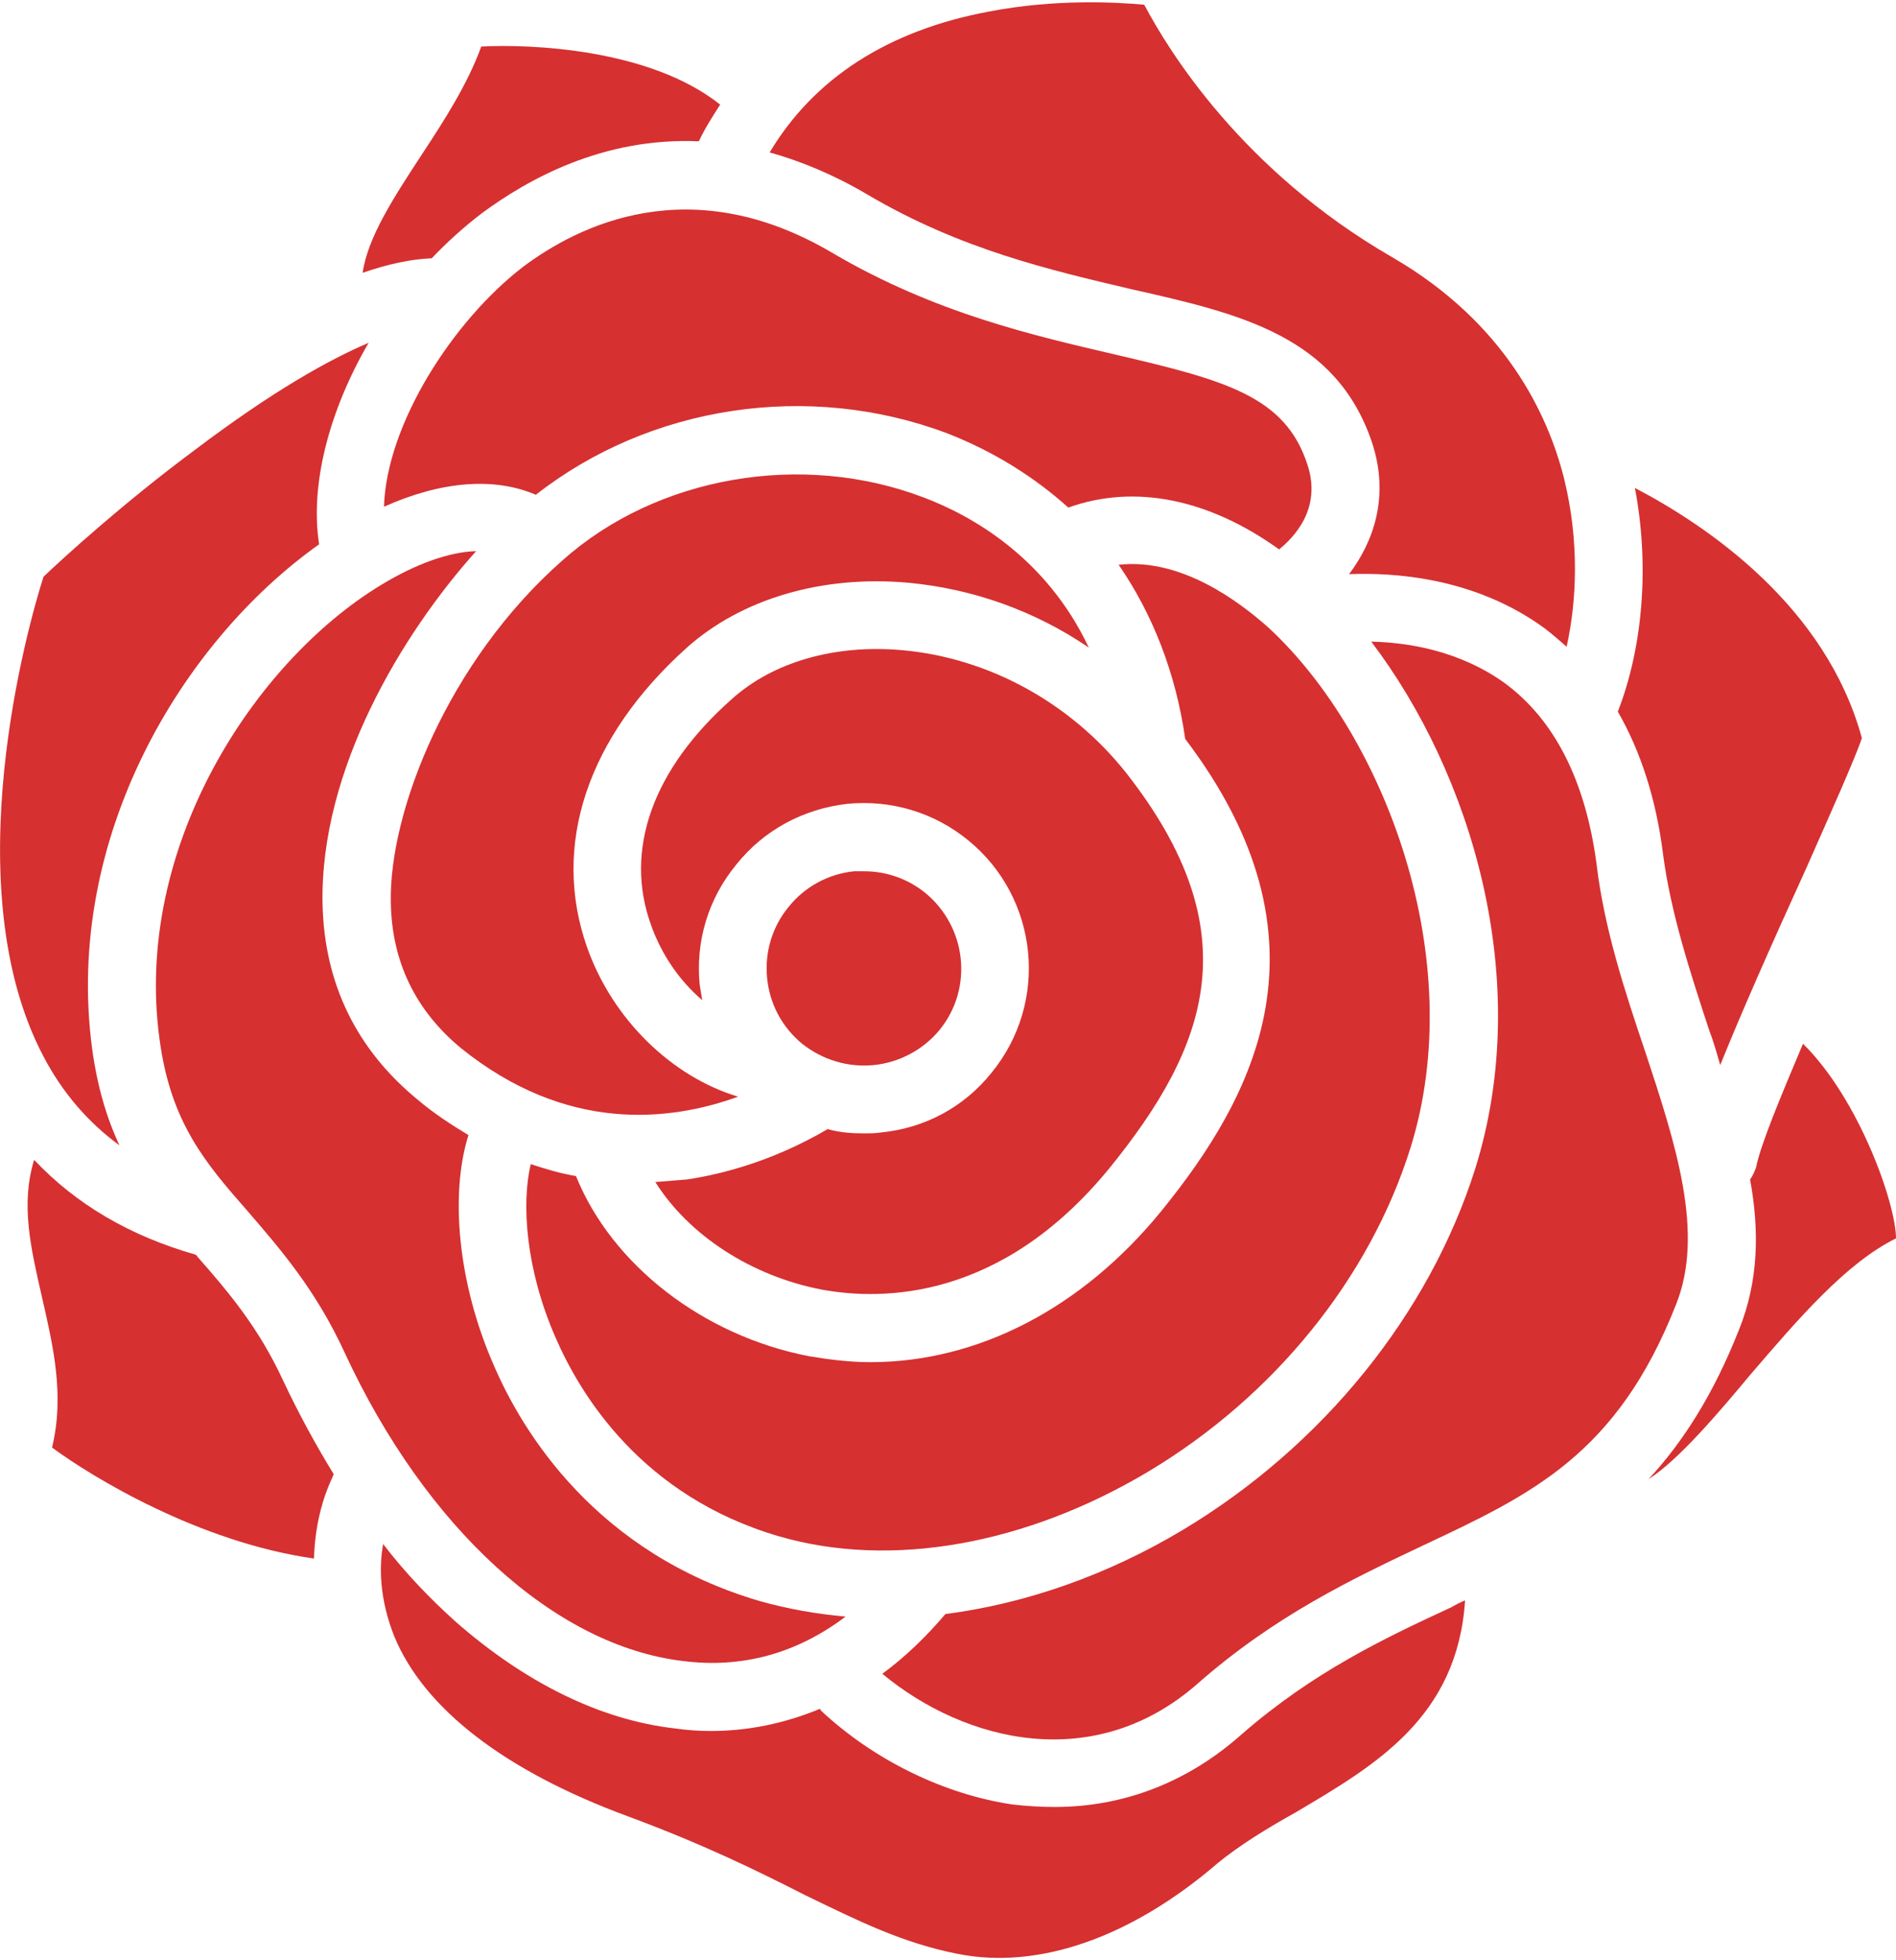 <?xml version="1.0" encoding="UTF-8"?>
<!DOCTYPE svg PUBLIC "-//W3C//DTD SVG 1.1//EN" "http://www.w3.org/Graphics/SVG/1.1/DTD/svg11.dtd">
<!-- Creator: CorelDRAW X8 -->
<svg xmlns="http://www.w3.org/2000/svg" xml:space="preserve" width="120px" height="124px" version="1.1" style="shape-rendering:geometricPrecision; text-rendering:geometricPrecision; image-rendering:optimizeQuality; fill-rule:evenodd; clip-rule:evenodd"
viewBox="0 0 2222 2291"
 xmlns:xlink="http://www.w3.org/1999/xlink">
 <defs>
  <style type="text/css">
   <![CDATA[
    .fil0 {fill:#D63031}
   ]]>
  </style>
 </defs>
 <g id="Capa_x0020_1">
  <path class="fil0" d="M2051 1608c-35,42 -84,100 -119,122 40,-43 76,-99 106,-175 23,-57 24,-116 13,-176 3,-4 5,-9 7,-14 5,-26 28,-81 55,-145 66,65 109,188 109,228 -59,29 -116,96 -171,160z"/>
  <path class="fil0" d="M1519 2120c-34,19 -65,38 -91,59 -102,88 -211,126 -306,107 -65,-13 -115,-38 -179,-69 -55,-28 -118,-59 -207,-92 -144,-53 -239,-126 -274,-211 -17,-43 -18,-80 -13,-108 26,34 55,64 85,91 81,71 169,115 257,125 14,2 28,3 42,3 44,0 87,-9 128,-26 0,1 1,1 1,2 62,58 144,98 224,110 17,2 34,3 50,3 81,0 156,-29 219,-85 84,-73 166,-112 246,-149 5,-3 11,-6 16,-8 -9,137 -105,193 -198,248z"/>
  <path class="fil0" d="M49 1516c-13,-57 -25,-108 -9,-160 49,52 112,89 189,111 1,1 2,1 2,2 36,41 72,83 101,146 18,38 38,75 59,109 0,1 -1,2 -1,3 -12,25 -21,58 -22,96 -135,-19 -261,-96 -307,-130 15,-62 1,-120 -12,-177z"/>
  <path class="fil0" d="M51 673c22,-21 93,-86 178,-149 90,-68 156,-105 203,-125 -46,79 -69,166 -58,236 -162,115 -299,345 -266,591 6,44 17,81 32,113 -37,-27 -67,-62 -89,-104 -105,-199 -18,-506 0,-562z"/>
  <path class="fil0" d="M494 179c27,-41 54,-83 70,-127 56,-3 197,2 280,68 -9,14 -18,28 -25,43 -113,-5 -201,45 -254,84 -21,16 -41,34 -59,53 -25,1 -52,7 -81,17 6,-42 37,-89 69,-138z"/>
  <path class="fil0" d="M1159 11c78,-15 149,-11 182,-8 28,53 114,194 291,296 131,76 182,183 201,259 18,73 15,143 3,197 -8,-7 -16,-14 -25,-21 -83,-61 -179,-66 -230,-64 28,-37 48,-90 27,-154 -42,-125 -154,-151 -283,-180 -93,-22 -199,-46 -309,-111 -39,-23 -78,-39 -114,-49 52,-87 139,-143 257,-165z"/>
  <path class="fil0" d="M1012 1325c7,0 13,0 20,-1 52,-5 98,-30 130,-70 68,-83 55,-205 -27,-272 -40,-33 -91,-48 -142,-43 -52,6 -98,31 -130,71 -33,40 -48,90 -43,141 1,6 2,12 3,18 -27,-23 -48,-54 -60,-88 -32,-88 2,-183 95,-265 48,-43 120,-64 199,-57 102,9 198,62 263,144 145,185 97,319 -20,463 -127,155 -266,155 -337,142 -83,-16 -156,-64 -195,-126 12,-1 25,-2 37,-3 40,-6 100,-21 165,-59 14,4 28,5 42,5z"/>
  <path class="fil0" d="M940 1220c-23,-19 -38,-46 -41,-77 -3,-30 6,-60 25,-83 19,-24 47,-39 77,-42 4,0 8,0 12,0 26,0 51,9 71,25 49,40 57,112 17,161 -19,23 -47,38 -77,41 -30,3 -60,-6 -84,-25z"/>
  <path class="fil0" d="M659 654c111,-99 281,-128 423,-74 56,21 144,70 194,176 -63,-43 -136,-69 -212,-76 -101,-9 -195,19 -259,76 -117,105 -159,232 -117,351 30,85 100,152 177,175 -80,29 -201,43 -325,-57 -53,-44 -81,-101 -82,-171 -2,-106 67,-282 201,-400z"/>
  <path class="fil0" d="M913 1797c-161,-47 -233,-166 -262,-233 -35,-80 -40,-157 -29,-203 18,6 35,11 53,14 42,104 149,187 273,211 24,4 48,7 72,7 126,0 248,-63 341,-177 108,-133 208,-316 28,-553 -11,-77 -38,-146 -78,-204 72,-8 139,41 176,74 136,126 235,388 166,609 -48,153 -160,291 -307,379 -144,86 -302,114 -433,76z"/>
  <path class="fil0" d="M613 310c64,-48 196,-115 363,-16 121,71 238,97 332,119 129,30 198,49 224,128 18,53 -17,87 -33,100 -82,-59 -169,-77 -247,-49 -40,-36 -88,-66 -142,-87 -162,-61 -348,-33 -482,72 -49,-21 -111,-16 -178,14 3,-97 81,-218 163,-281z"/>
  <path class="fil0" d="M404 1582c-34,-74 -76,-122 -113,-165 -51,-58 -91,-105 -104,-202 -31,-225 111,-442 259,-532 41,-25 80,-39 112,-40 -87,97 -183,256 -180,413 2,94 40,171 112,230 19,16 39,29 59,41 -22,70 -12,174 29,268 34,80 121,222 313,278 32,9 66,15 100,18 -57,43 -121,61 -191,52 -150,-18 -301,-156 -396,-361z"/>
  <path class="fil0" d="M1667 1808c-80,38 -172,81 -264,162 -120,105 -271,69 -369,-12 26,-19 51,-43 74,-70 93,-12 189,-45 279,-99 163,-98 288,-252 342,-423 69,-221 -5,-463 -122,-617 42,1 103,10 157,49 58,43 94,114 107,211 9,76 33,149 57,220 36,109 70,213 36,297 -69,175 -169,222 -297,282z"/>
  <path class="fil0" d="M2182 862c-8,24 -38,91 -65,152 -41,90 -76,169 -101,231 -4,-14 -8,-28 -13,-41 -22,-67 -45,-137 -54,-206 -8,-64 -26,-120 -53,-167 30,-77 37,-173 20,-262 86,45 224,139 266,293z"/>
 </g>
</svg>
